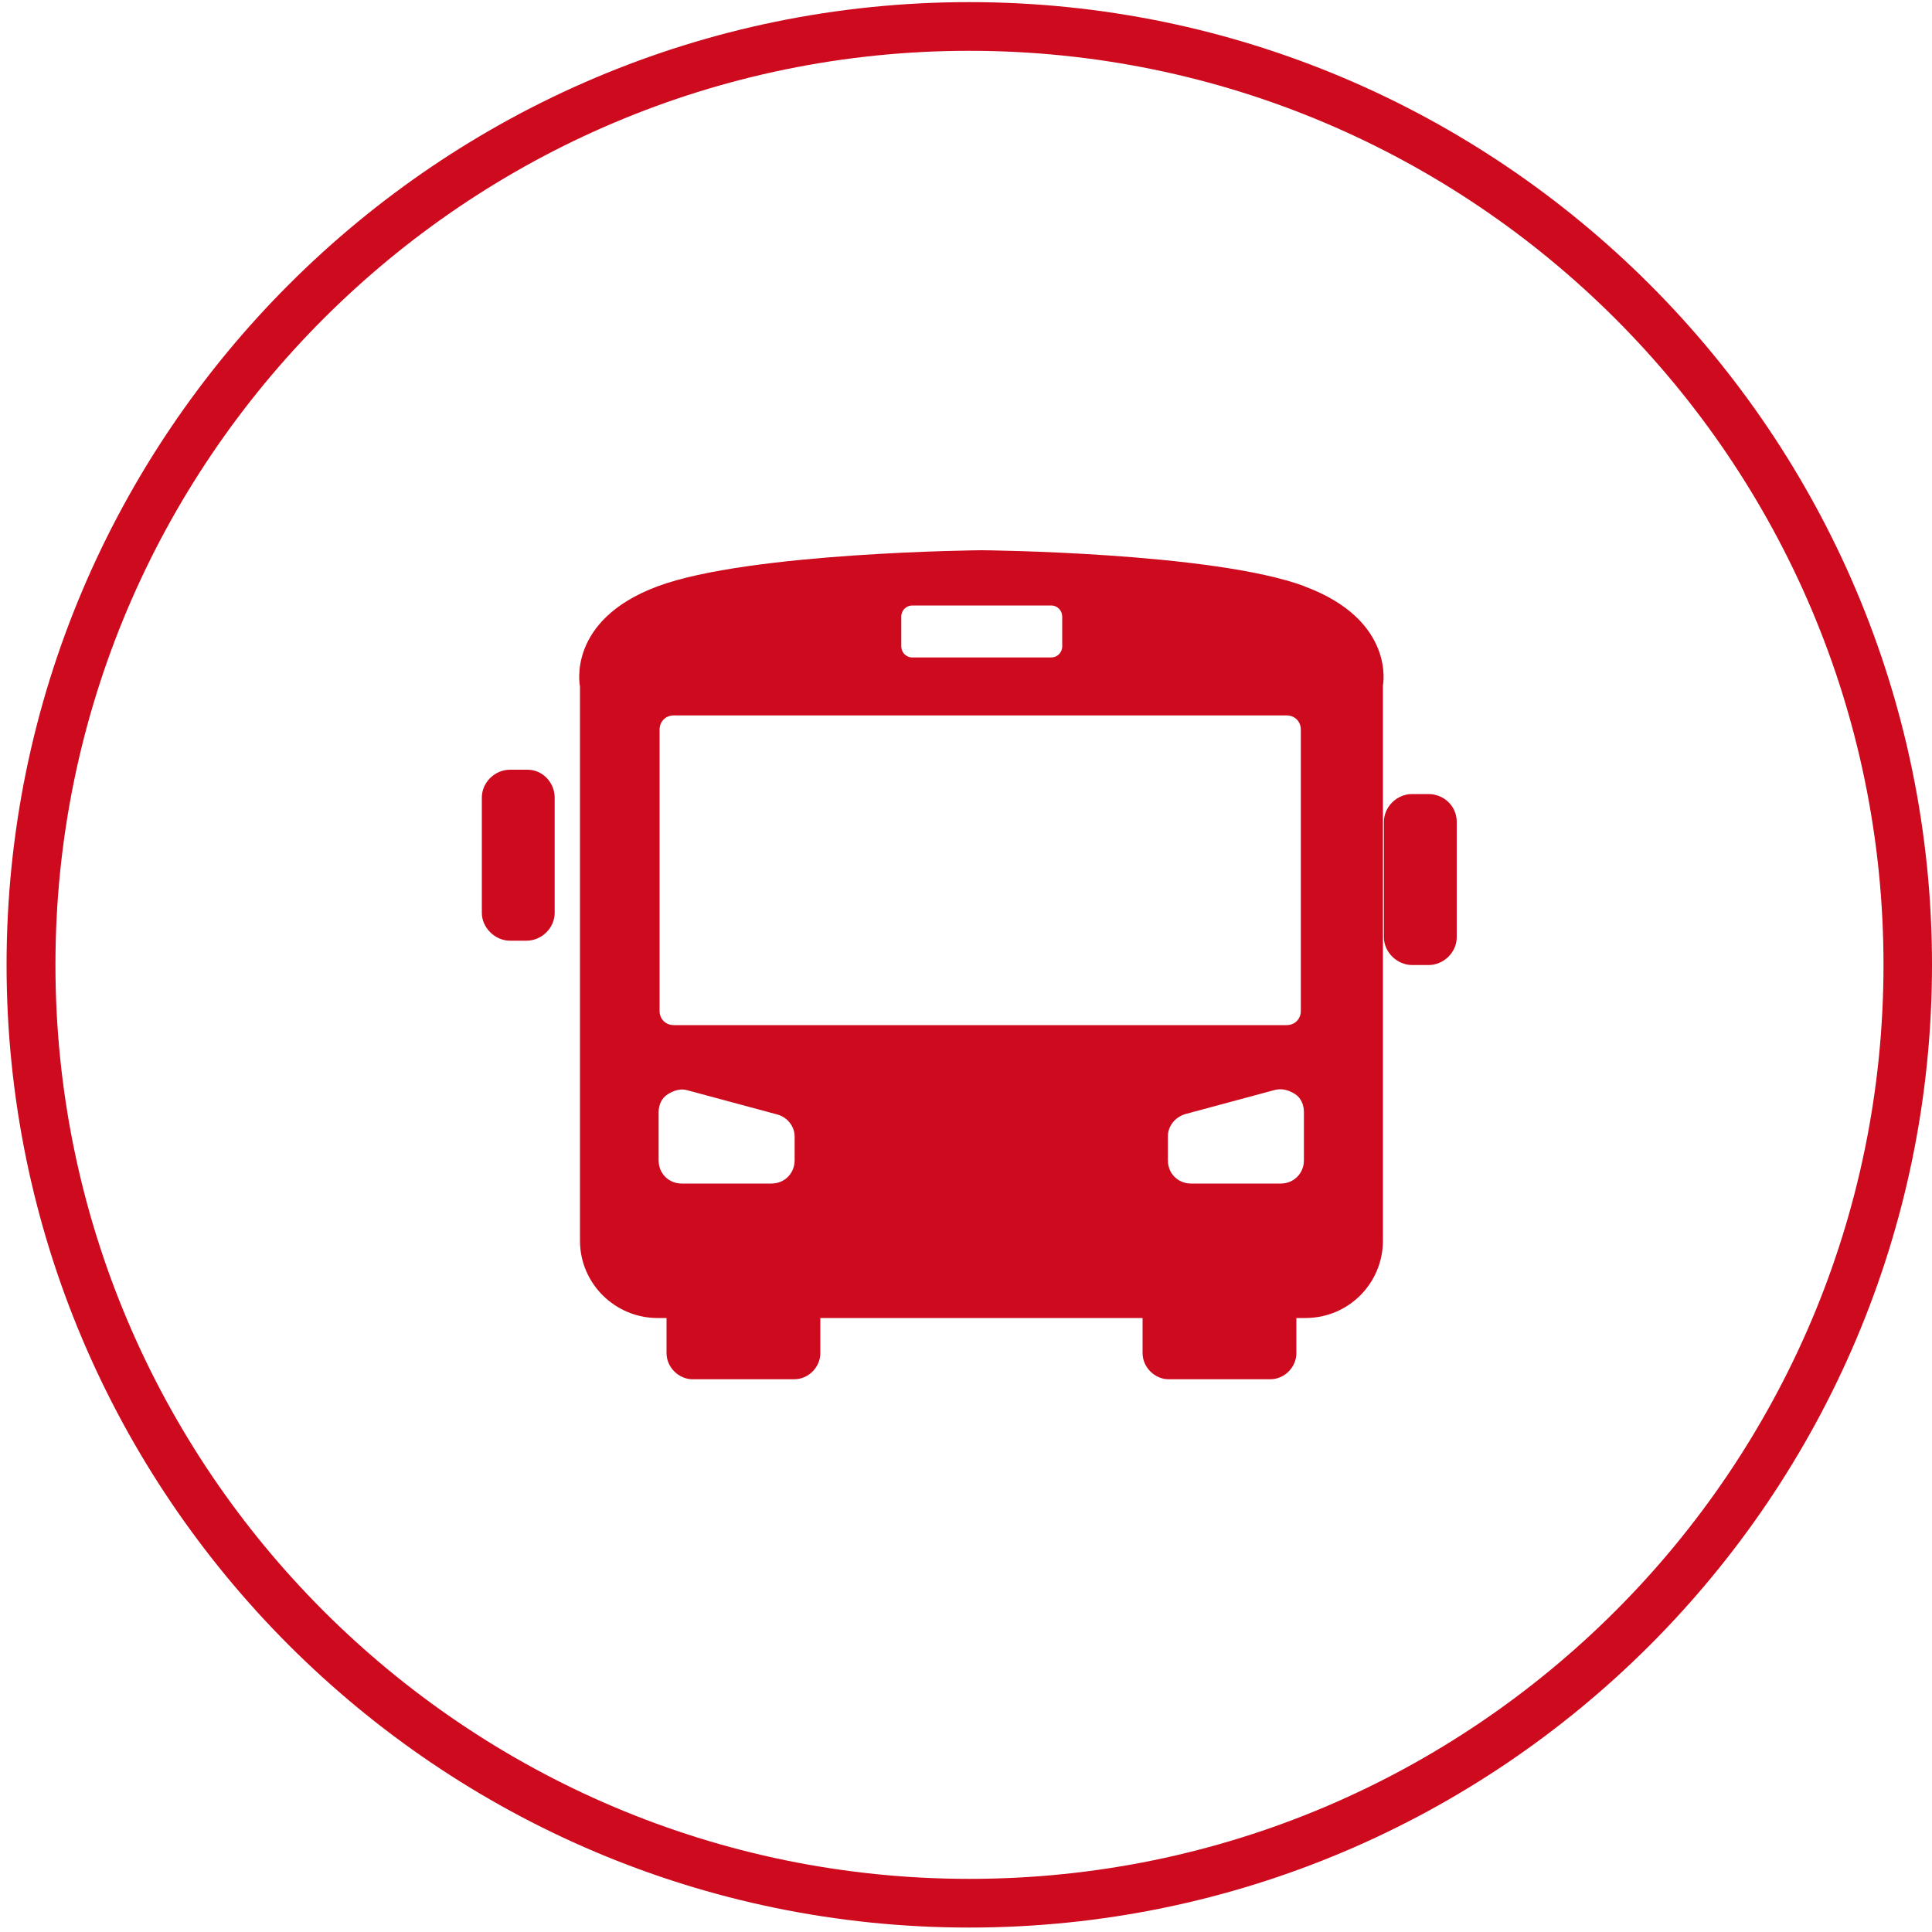 <?xml version="1.0" encoding="UTF-8"?> <svg xmlns="http://www.w3.org/2000/svg" id="Ebene_1" data-name="Ebene 1" version="1.1" viewBox="0 0 100 100"><defs><style> .cls-1, .cls-2 { fill: #cd0a1e; stroke-width: 0px; } .cls-2 { fill-rule: evenodd; } </style></defs><g id="Page-1"><g id="Startseite"><g id="Stroke-1"><path class="cls-1" d="M50.17,99.77C22.7,99.77.34,77.41.34,49.94S22.7.11,50.17.11s49.83,22.35,49.83,49.83-22.35,49.83-49.83,49.83ZM50.17,2.63C24.09,2.63,2.87,23.85,2.87,49.94s21.22,47.31,47.31,47.31,47.31-21.22,47.31-47.31S76.26,2.63,50.17,2.63Z"></path></g></g></g><g id="Page-1-2" data-name="Page-1"><g id="Startseite-2" data-name="Startseite"><g id="Group-7"><path id="Fill-1" class="cls-2" d="M27.31,39.84h-.91c-.79,0-1.46.66-1.46,1.44v5.97c0,.77.68,1.44,1.46,1.44h.85c.79,0,1.46-.66,1.46-1.44v-5.97c0-.77-.62-1.44-1.41-1.44"></path><path id="Fill-3" class="cls-2" d="M73.94,41.1h-.85c-.79,0-1.46.66-1.46,1.44v5.97c0,.77.68,1.44,1.46,1.44h.85c.79,0,1.46-.66,1.46-1.44v-5.97c0-.83-.68-1.44-1.46-1.44"></path><path id="Fill-5" class="cls-2" d="M67.49,60.06c0,.67-.52,1.2-1.2,1.2h-4.64c-.68,0-1.2-.52-1.2-1.2v-1.25c0-.52.37-.98.88-1.14l4.64-1.25c.37-.1.73,0,1.05.2s.47.57.47.93v2.49h0ZM34.87,53.06c-.42,0-.73-.32-.73-.73v-14.57c0-.42.32-.73.73-.73h31.73c.42,0,.73.32.73.73v14.57c0,.42-.32.73-.73.73h-31.73ZM41.13,60.06c0,.67-.52,1.2-1.2,1.2h-4.64c-.68,0-1.2-.52-1.2-1.2v-2.49c0-.37.15-.73.47-.93s.68-.32,1.05-.2l4.64,1.25c.52.15.88.62.88,1.14v1.25h0ZM46.65,31.91c0-.32.26-.57.57-.57h7.19c.32,0,.57.26.57.57v1.55c0,.32-.26.57-.57.57h-7.19c-.32,0-.57-.26-.57-.57v-1.55ZM67.54,30.35c-4.74-1.77-16.73-1.87-16.73-1.87,0,0-12.03.1-16.78,1.87-4.74,1.77-4.01,5.18-4.01,5.18v28.69c0,2.23,1.83,4,4.01,4h.47v1.82c0,.73.63,1.35,1.35,1.35h5.26c.73,0,1.35-.62,1.35-1.35v-1.82h16.68v1.82c0,.73.63,1.35,1.35,1.35h5.26c.73,0,1.35-.62,1.35-1.35v-1.82h.47c2.25,0,4.01-1.82,4.01-4v-28.74s.68-3.37-4.06-5.13h.03Z"></path></g></g></g></svg> 